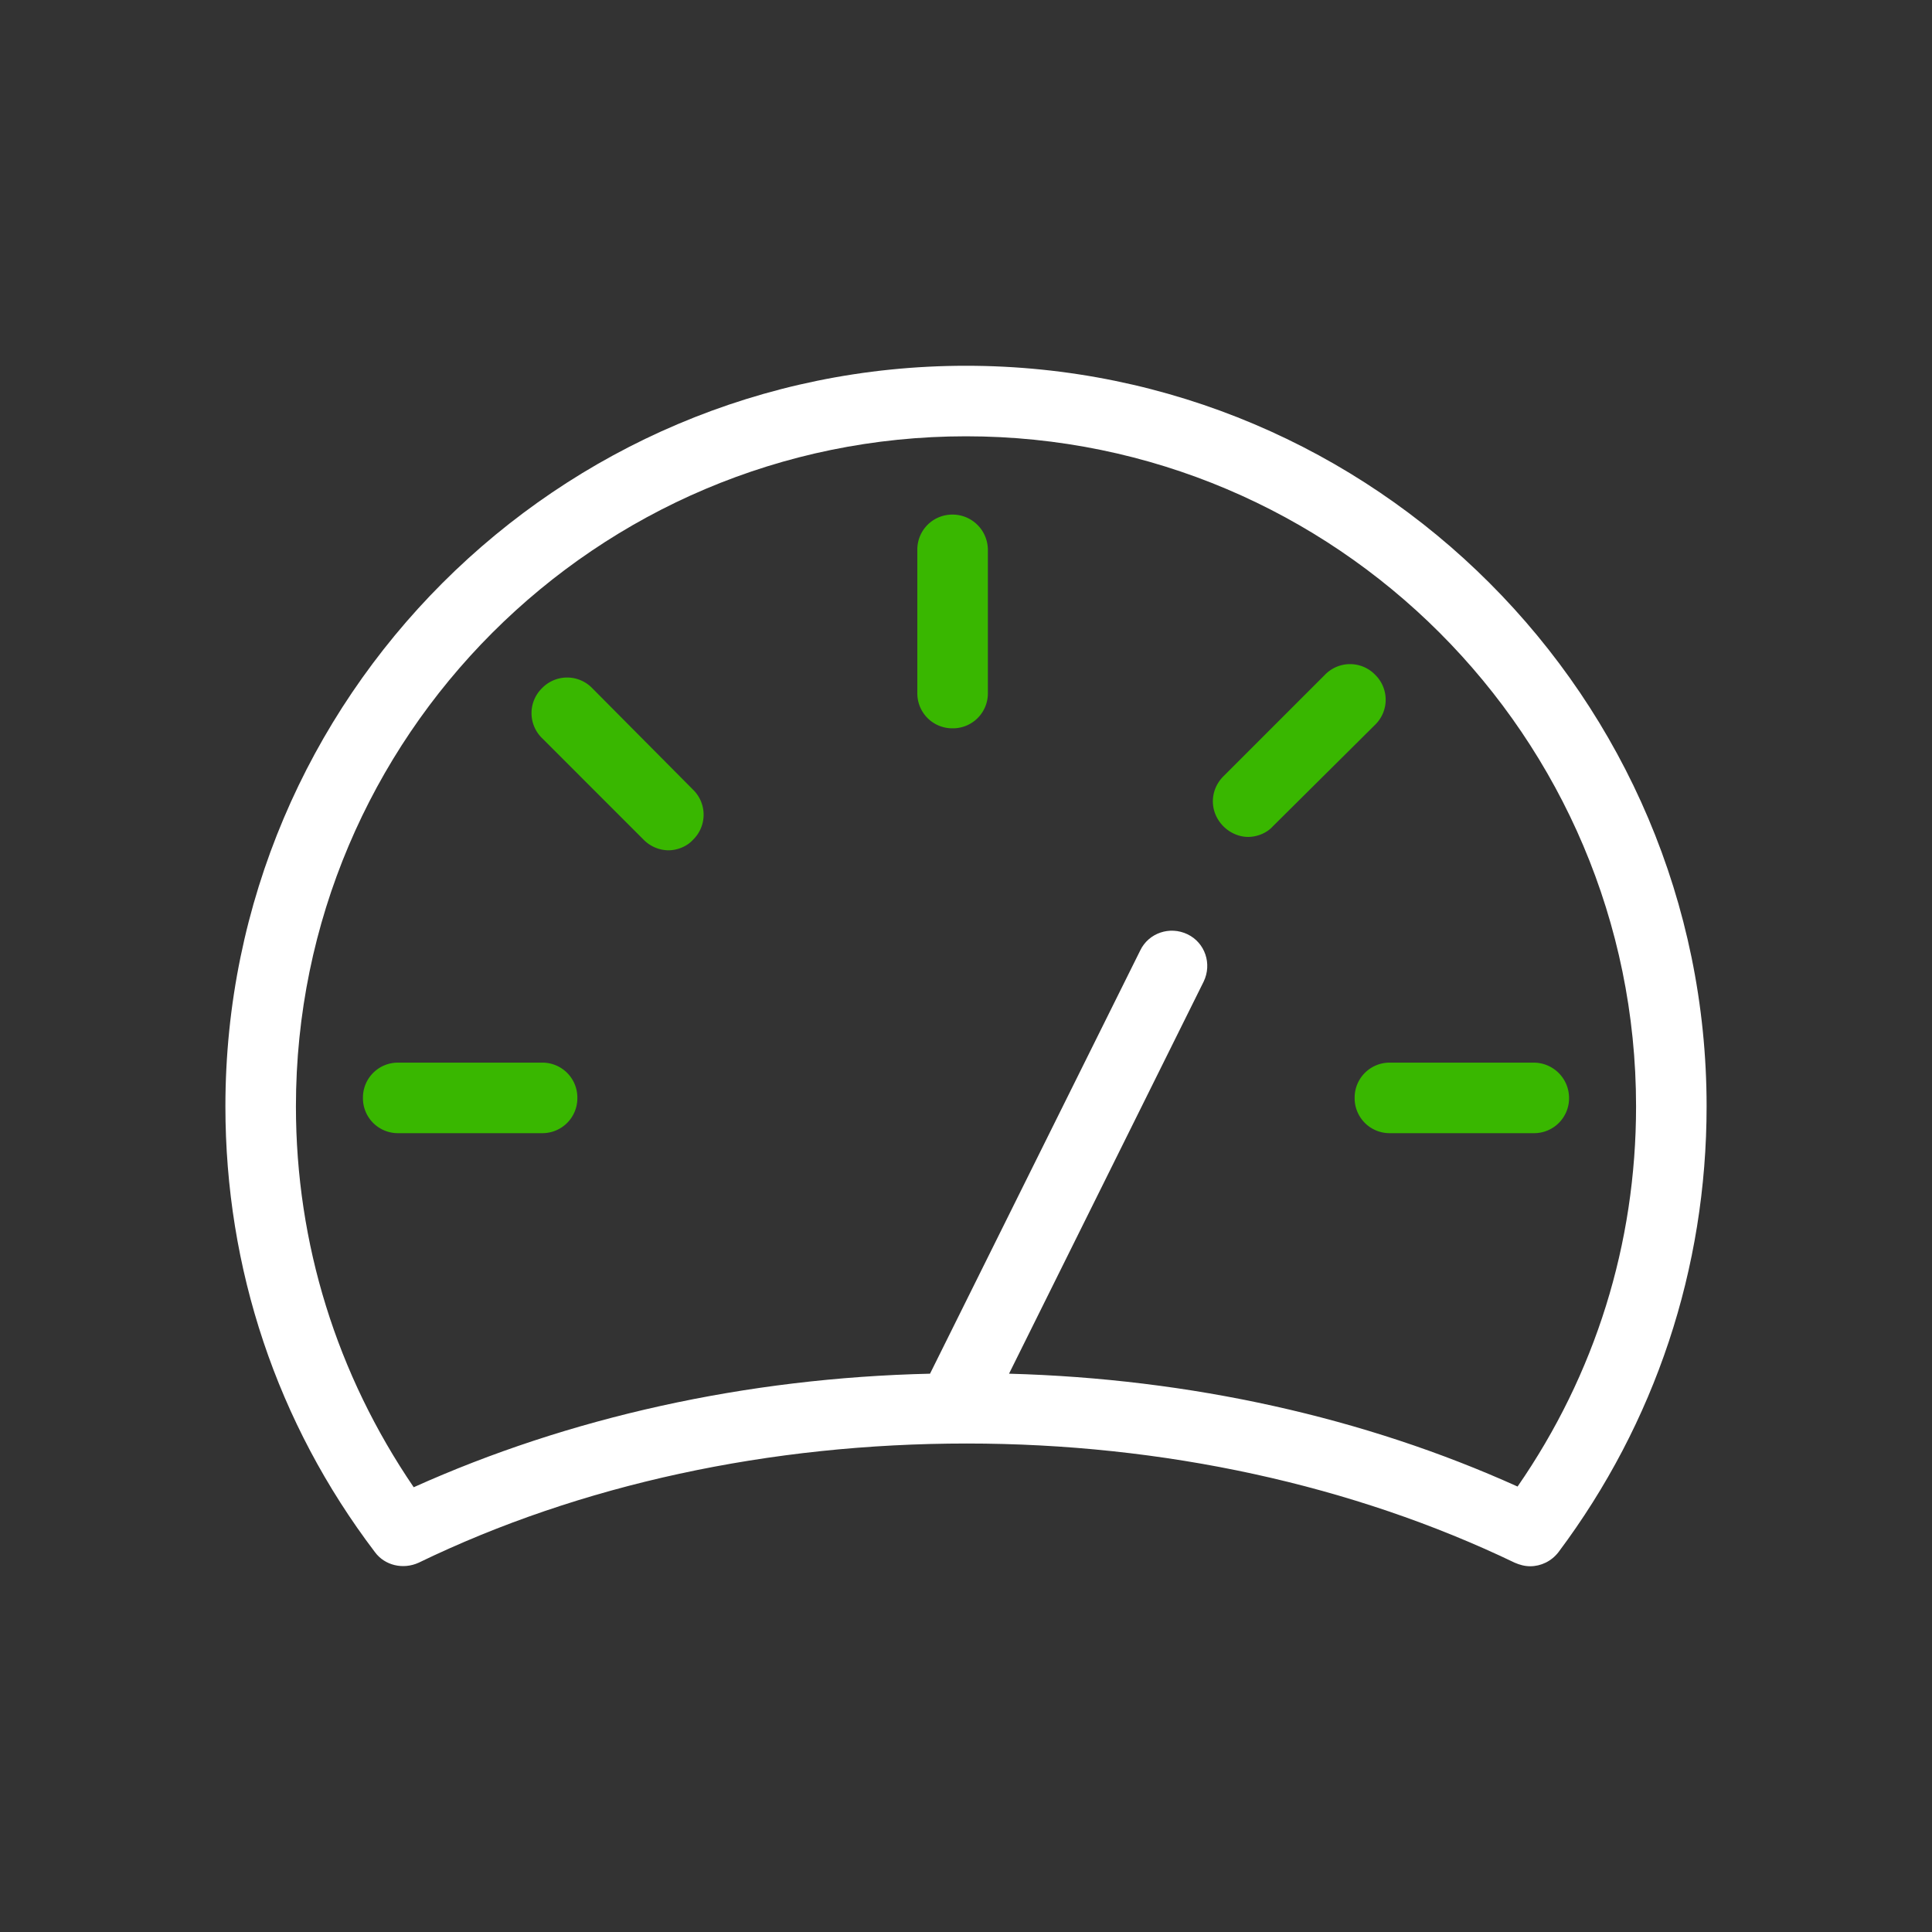 <svg xmlns="http://www.w3.org/2000/svg" xml:space="preserve" fill-rule="evenodd" stroke-linejoin="round" stroke-miterlimit="2" clip-rule="evenodd" viewBox="0 0 150 150"><rect x="0" y="0" width="150" height="150" fill="#333333" stroke="none"/><path fill="#fff" fill-rule="nonzero" d="M75 28.398c-31.707 0-57.5 25.793-57.5 57.5 0 12.595 3.998 24.588 11.61 34.61.766 1.04 2.19 1.369 3.395.82 12.54-6.078 27.271-9.254 42.55-9.254 15.278 0 30.009 3.23 42.55 9.255.383.164.766.274 1.205.274.821 0 1.642-.384 2.19-1.095 7.502-10.022 11.5-22.015 11.5-34.61 0-31.707-25.793-57.5-57.5-57.5Zm42.824 87.017c-11.883-5.367-25.41-8.38-39.483-8.762l15.114-30.448c.657-1.37.109-3.012-1.26-3.67-1.369-.656-3.012-.108-3.669 1.26l-16.319 32.858c-14.293.328-28.038 3.395-40.086 8.816-5.969-8.761-9.145-18.892-9.145-29.571 0-28.695 23.329-52.024 52.024-52.024s52.024 23.329 52.024 52.024c0 10.679-3.176 20.81-9.2 29.517Z"/><path fill="#39b700" fill-rule="nonzero" d="M42.088 82.503H30.917a2.711 2.711 0 0 0-2.738 2.738 2.711 2.711 0 0 0 2.738 2.738h11.171a2.712 2.712 0 0 0 2.738-2.738 2.712 2.712 0 0 0-2.738-2.738ZM119.083 82.503h-11.171a2.712 2.712 0 0 0-2.738 2.738 2.712 2.712 0 0 0 2.738 2.738h11.171a2.711 2.711 0 0 0 2.738-2.738 2.746 2.746 0 0 0-2.738-2.738ZM73.96 39.953a2.712 2.712 0 0 0-2.739 2.738v11.117a2.712 2.712 0 0 0 2.739 2.738 2.712 2.712 0 0 0 2.738-2.738V42.69a2.746 2.746 0 0 0-2.738-2.738ZM106.762 52.384a2.711 2.711 0 0 0-3.888 0l-7.886 7.885c-1.095 1.096-1.095 2.793 0 3.889.548.547 1.26.82 1.917.82s1.424-.273 1.916-.82l7.941-7.886a2.711 2.711 0 0 0 0-3.888ZM45.976 53.424a2.711 2.711 0 0 0-3.888 0 2.711 2.711 0 0 0 0 3.888l7.886 7.886a2.747 2.747 0 0 0 1.917.82c.657 0 1.423-.272 1.916-.82a2.711 2.711 0 0 0 0-3.888l-7.831-7.886Z"/></svg>